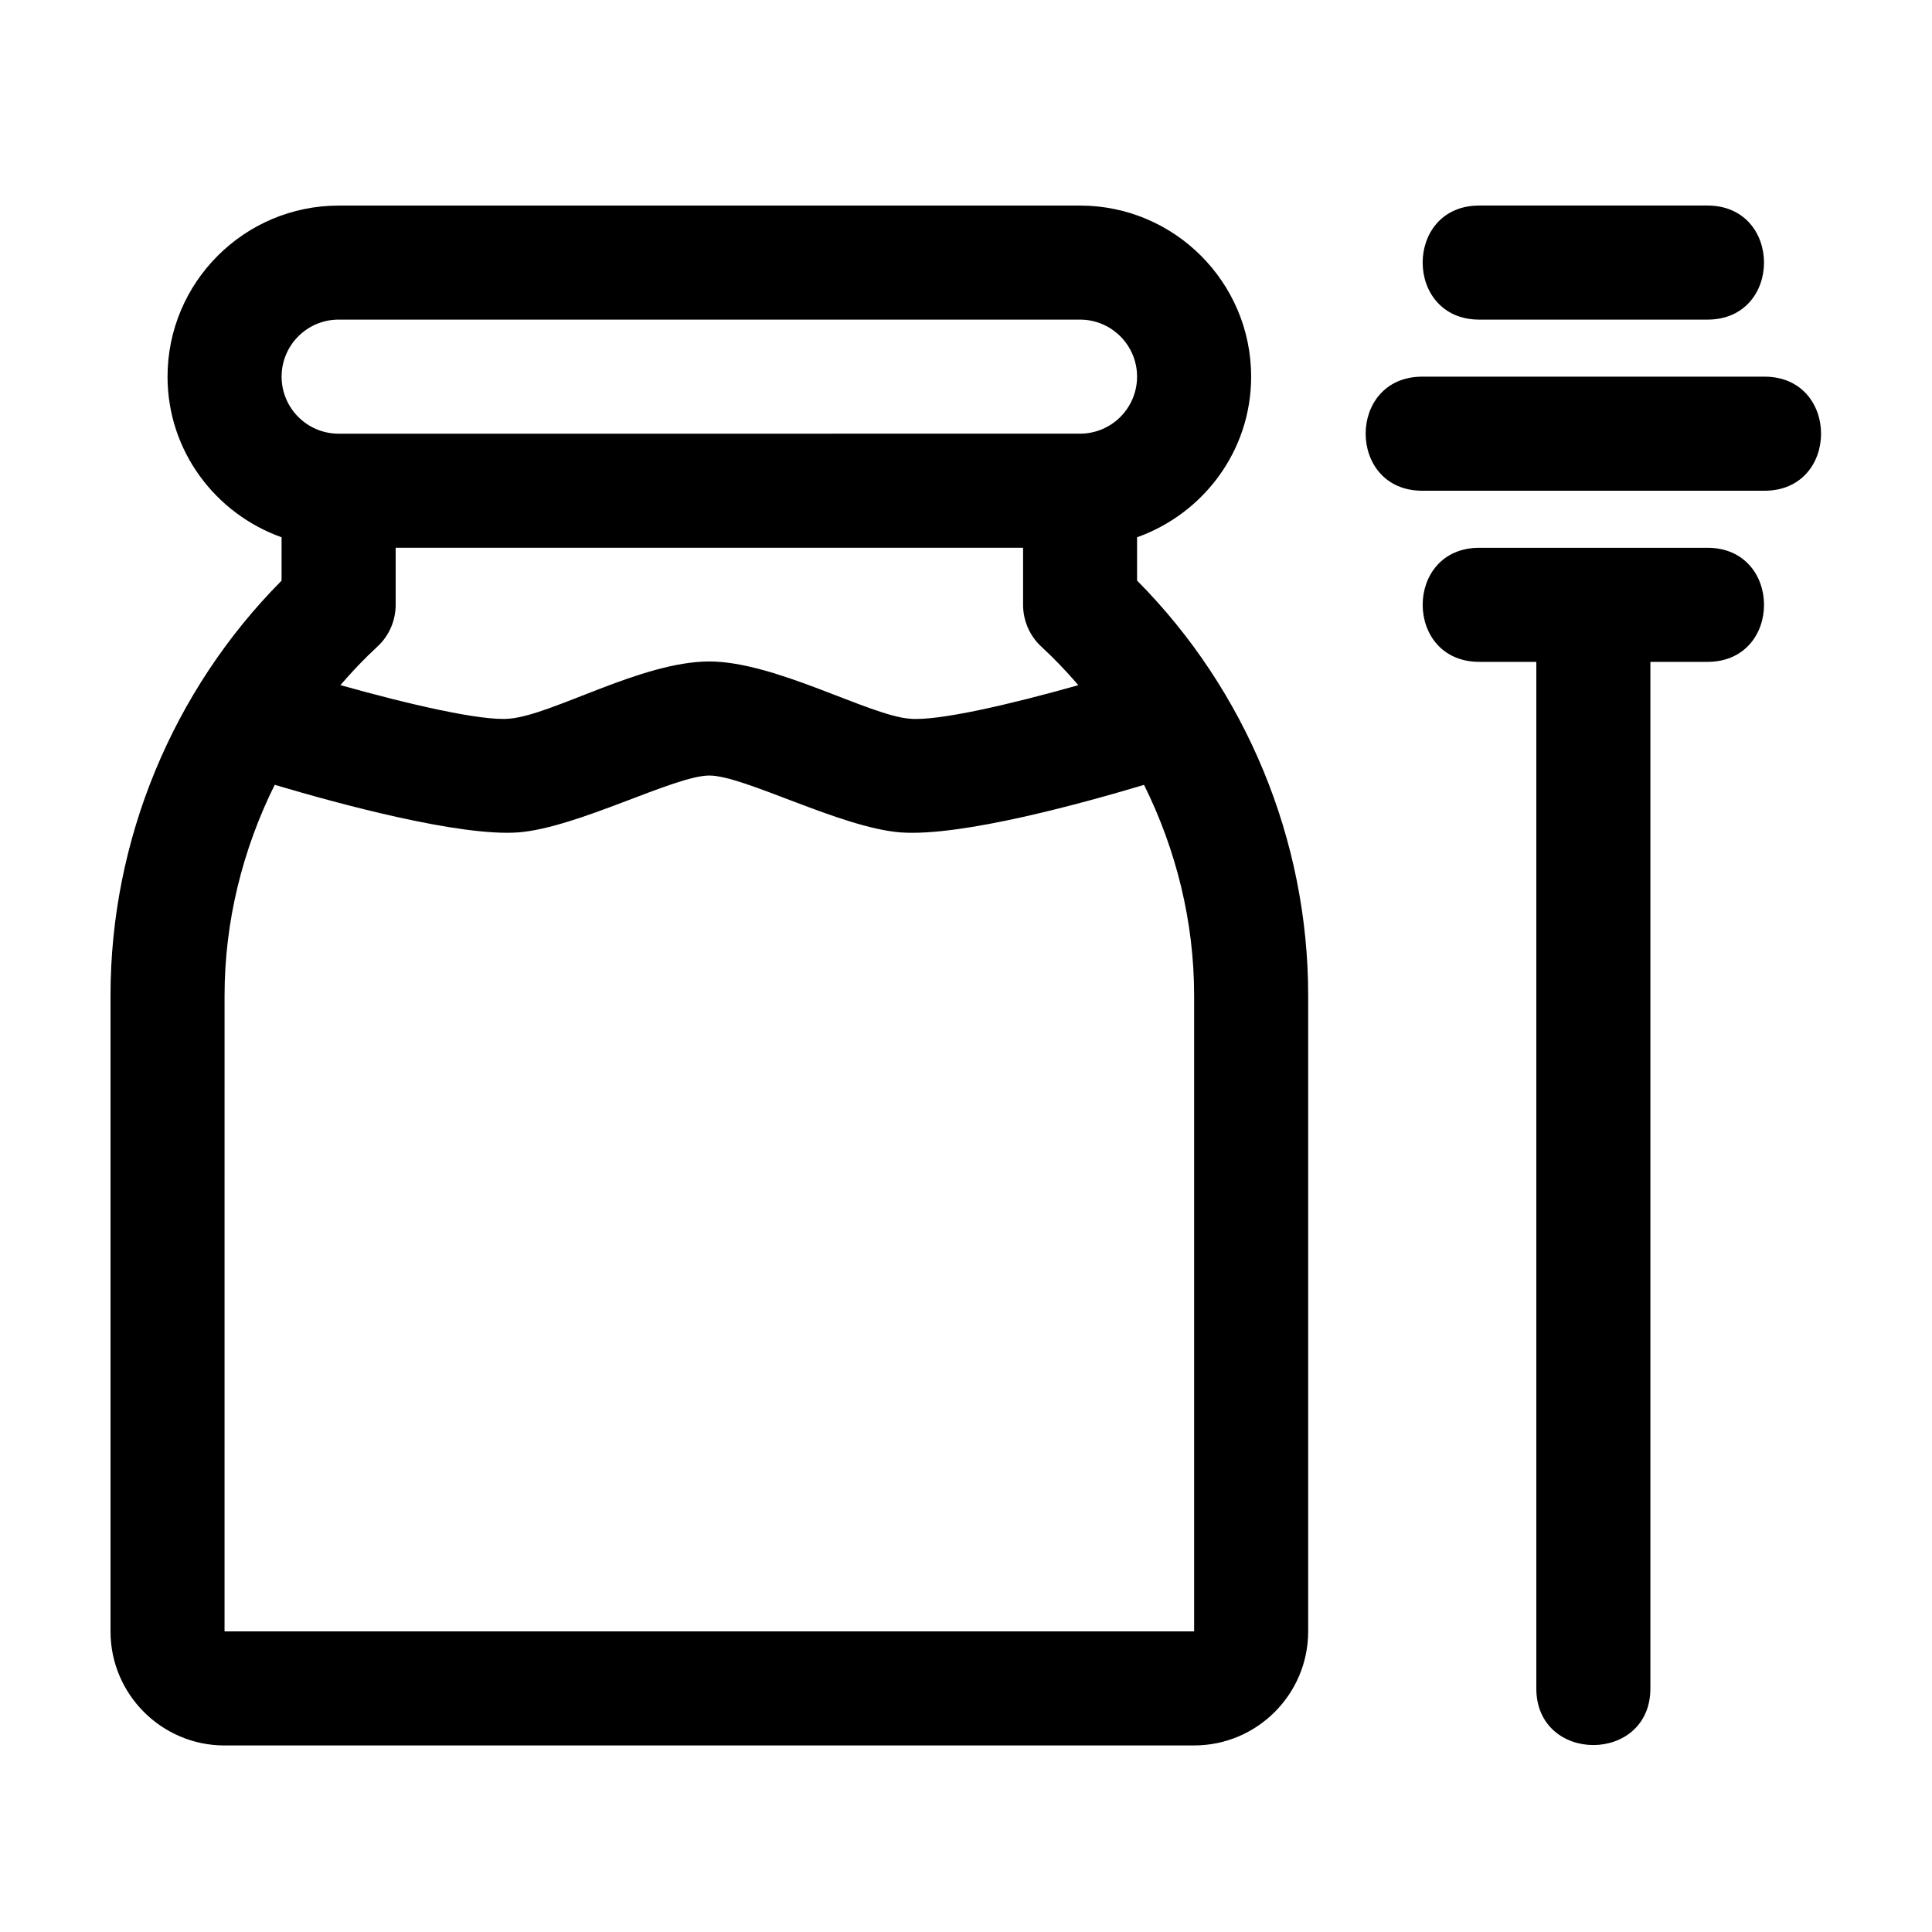 <svg xmlns="http://www.w3.org/2000/svg" fill="#000000" width="800px" height="800px" version="1.1" viewBox="144 144 512 512">
 <g>
  <path d="m596.48 228.7h-60.457c-19.992 0-20.012-30.23 0-30.23h60.457c19.992 0.004 20.012 30.23 0 30.23z"/>
  <path d="m611.6 274.05h-90.684c-19.992 0-20.012-30.23 0-30.23h90.688c19.988 0 20.008 30.23-0.004 30.23z"/>
  <path d="m551.14 591.45v-272.05h-15.113c-19.992 0-20.012-30.23 0-30.23h60.457c19.992 0 20.012 30.23 0 30.23h-15.113v272.06c0 19.988-30.23 20.008-30.23-0.004z"/>
  <path d="m203.51 606.56h256.94c16.668 0 30.23-13.562 30.23-30.23v-168.51c0-41.168-16.445-80.855-45.344-109.96v-11.477c17.551-6.258 30.23-22.879 30.23-42.559 0-25.004-20.34-45.344-45.344-45.344l-196.48 0.004c-25.004 0-45.344 20.34-45.344 45.344 0 19.672 12.672 36.293 30.223 42.559l-0.004 11.496c-28.887 29.082-45.332 68.773-45.332 109.94v168.52c0 16.664 13.562 30.227 30.227 30.227zm30.23-377.86h196.48c8.34 0 15.113 6.777 15.113 15.113 0 8.34-6.777 15.113-15.113 15.113l-196.48 0.004c-8.34 0-15.113-6.777-15.113-15.113 0-8.34 6.773-15.117 15.113-15.117zm186.26 86.699c3.477 3.203 6.711 6.625 9.777 10.176-17.852 5.043-37.359 9.621-44.773 8.879-10.707-0.855-35.629-15.16-53.016-15.16-18.012 0-41.676 14.246-53.016 15.16-7.301 0.699-26.879-3.859-44.762-8.891 3.066-3.559 6.309-6.984 9.785-10.191 3.102-2.848 4.859-6.879 4.859-11.102v-15.113h166.27v15.129c0 4.223 1.766 8.254 4.871 11.113zm-216.49 92.414c0-19.539 4.75-38.602 13.289-55.828 17.312 5.144 49.082 13.734 64.559 12.609 15.789-1.25 41.371-15.07 50.629-15.07 9.195 0 34.758 13.816 50.629 15.07 16.262 1.195 48.906-7.914 64.566-12.602 8.531 17.219 13.273 36.277 13.273 55.82v168.52h-256.95z"/>
 </g>
</svg>